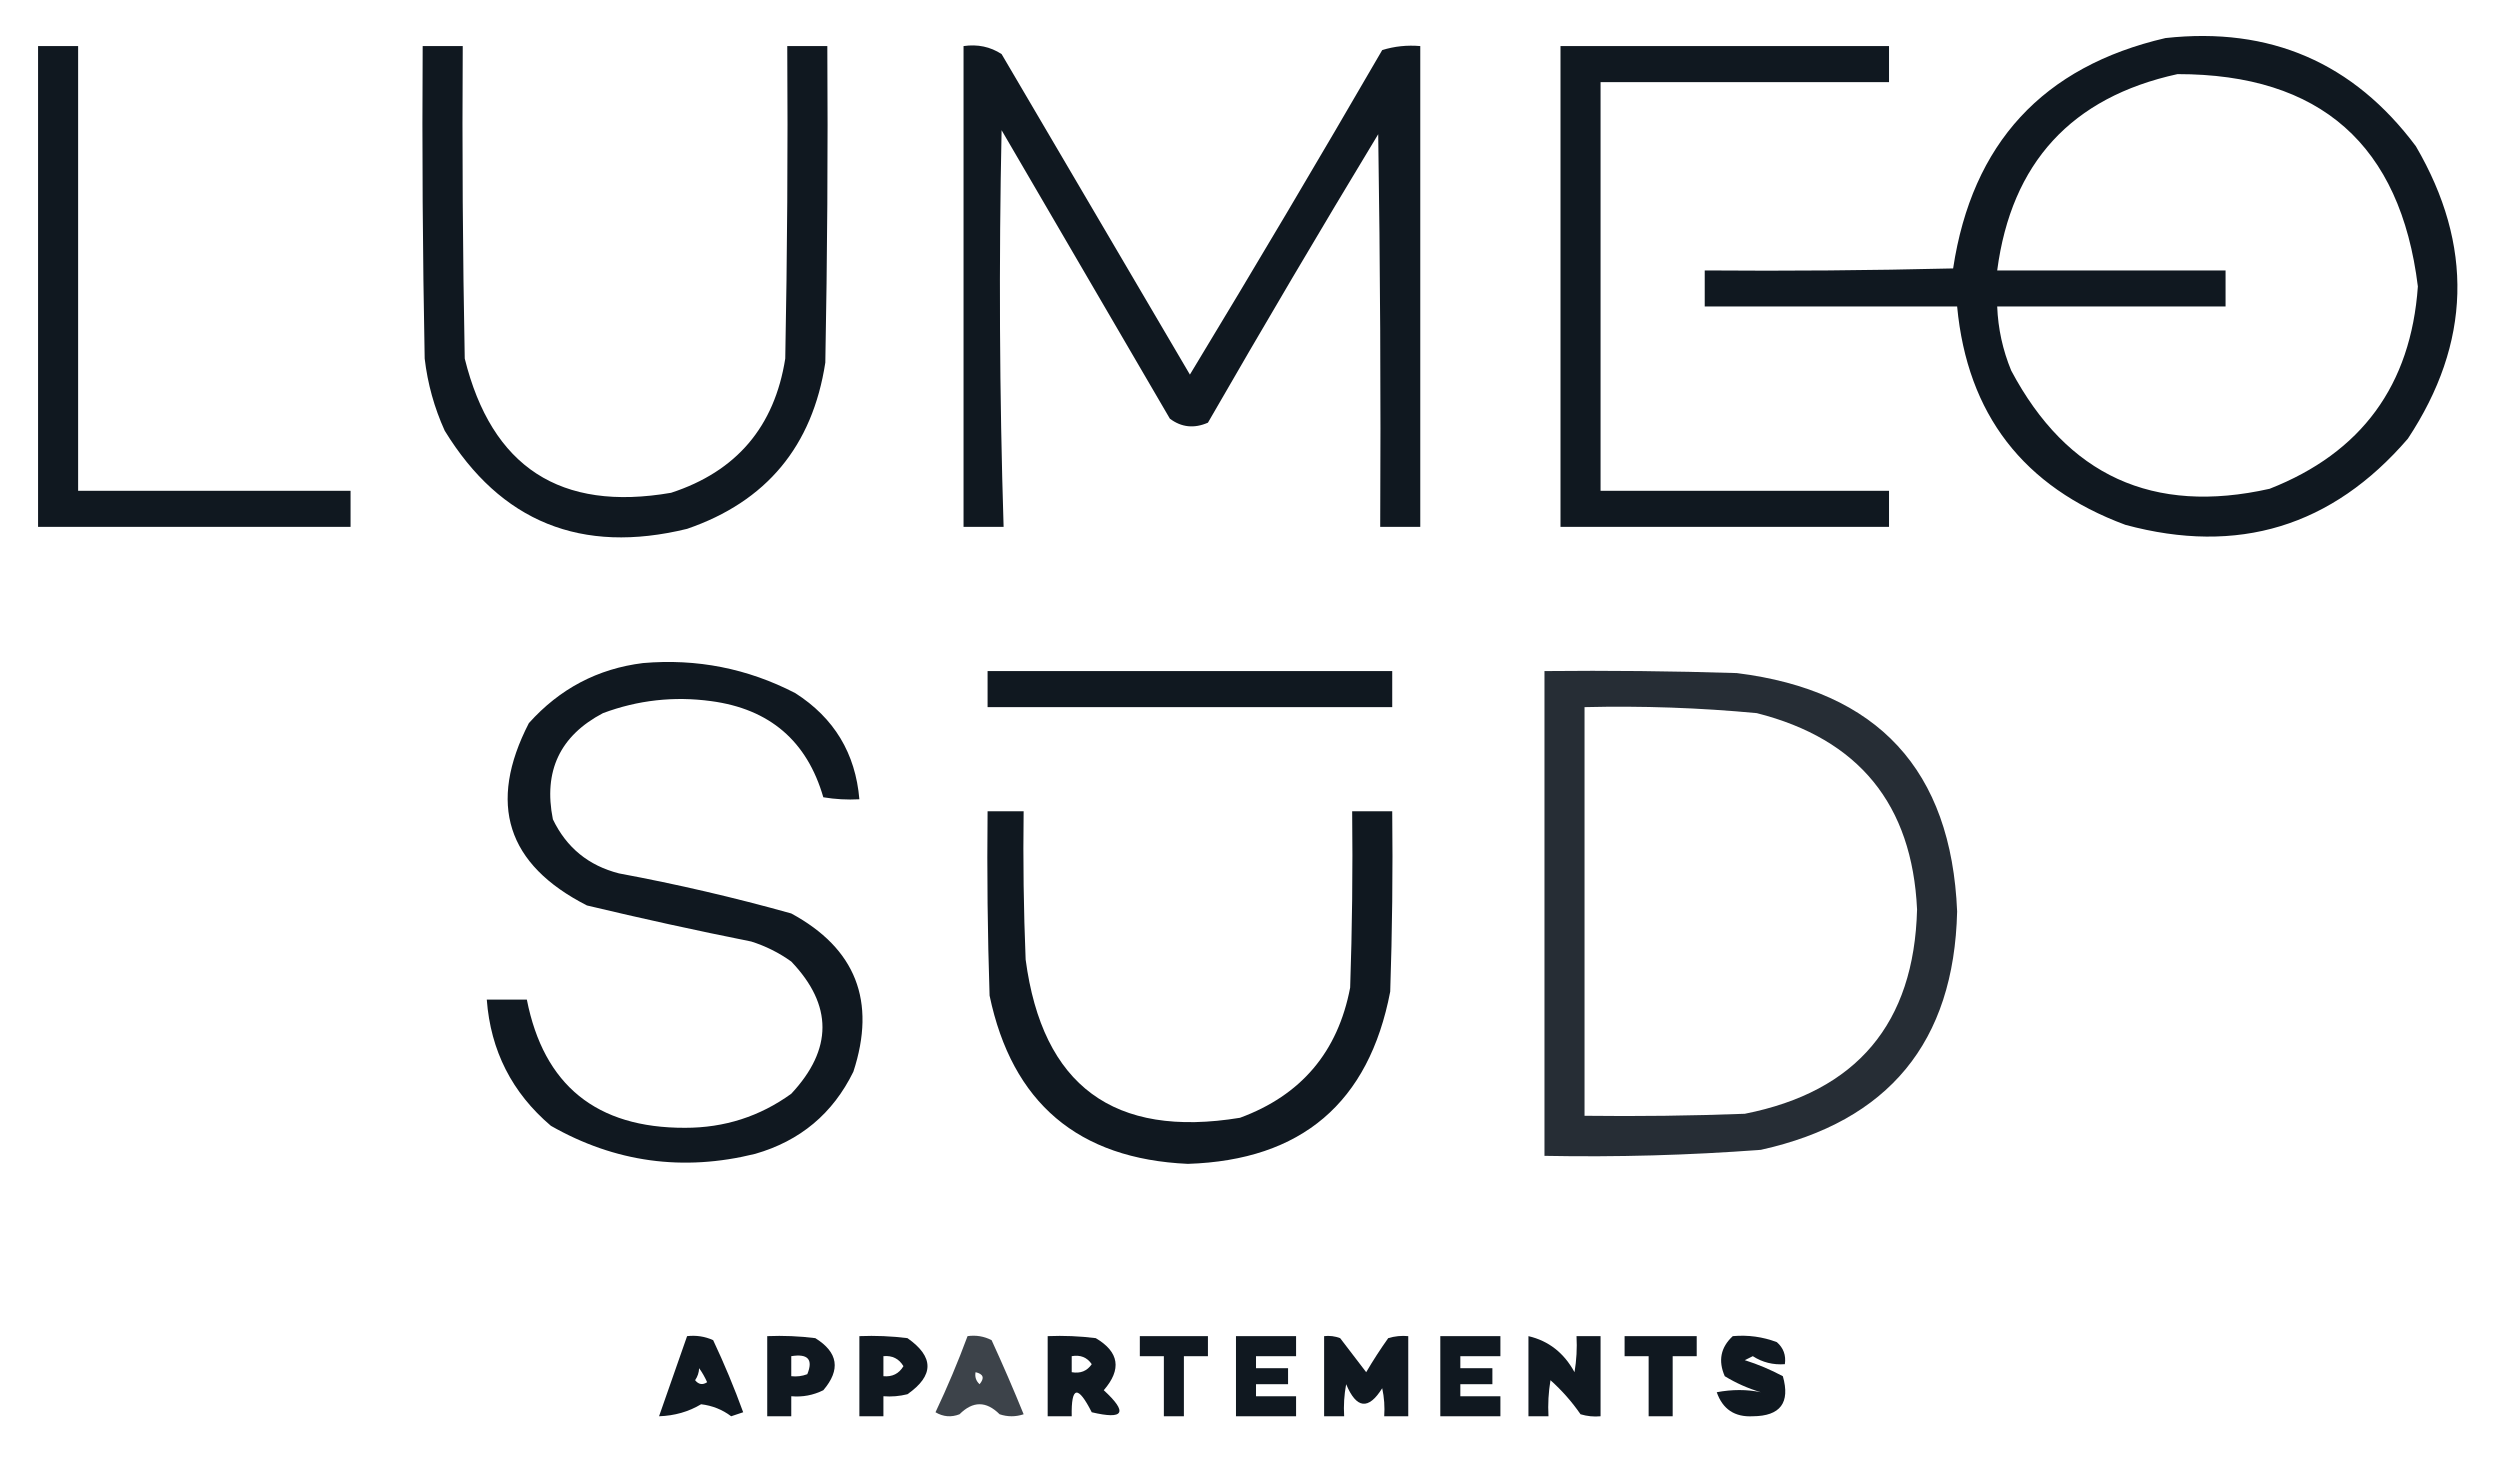 <?xml version="1.0" encoding="UTF-8"?>
<!DOCTYPE svg PUBLIC "-//W3C//DTD SVG 1.1//EN" "http://www.w3.org/Graphics/SVG/1.1/DTD/svg11.dtd">
<svg xmlns="http://www.w3.org/2000/svg" version="1.1" width="624px" height="364px" style="shape-rendering:geometricPrecision; text-rendering:geometricPrecision; image-rendering:optimizeQuality; fill-rule:evenodd; clip-rule:evenodd" xmlns:xlink="http://www.w3.org/1999/xlink">
<g><path style="opacity:1" fill="#101820" d="M 540.5,9.5 C 566.593,6.636 587.426,15.636 603,36.5C 617.465,61.254 616.798,85.587 601,109.5C 582.103,131.437 558.603,138.604 530.5,131C 505.042,121.551 491.042,103.385 488.5,76.5C 467.5,76.5 446.5,76.5 425.5,76.5C 425.5,73.5 425.5,70.5 425.5,67.5C 446.169,67.667 466.836,67.5 487.5,67C 492.234,35.771 509.901,16.604 540.5,9.5 Z M 543.5,18.5 C 579.149,18.484 599.149,36.151 603.5,71.5C 601.76,96.163 589.427,112.997 566.5,122C 537.429,128.546 515.929,118.713 502,92.5C 499.882,87.362 498.715,82.029 498.5,76.5C 517.5,76.5 536.5,76.5 555.5,76.5C 555.5,73.5 555.5,70.5 555.5,67.5C 536.5,67.5 517.5,67.5 498.5,67.5C 502.044,40.623 517.044,24.29 543.5,18.5 Z"/></g>
<g><path style="opacity:1" fill="#101820" d="M 9.5,11.5 C 12.833,11.5 16.167,11.5 19.5,11.5C 19.5,48.5 19.5,85.5 19.5,122.5C 42.167,122.5 64.833,122.5 87.5,122.5C 87.5,125.5 87.5,128.5 87.5,131.5C 61.5,131.5 35.5,131.5 9.5,131.5C 9.5,91.5 9.5,51.5 9.5,11.5 Z"/></g>
<g><path style="opacity:1" fill="#101820" d="M 105.5,11.5 C 108.833,11.5 112.167,11.5 115.5,11.5C 115.333,37.502 115.5,63.502 116,89.5C 122.719,116.615 139.886,127.782 167.5,123C 183.813,117.683 193.313,106.516 196,89.5C 196.5,63.502 196.667,37.502 196.5,11.5C 199.833,11.5 203.167,11.5 206.5,11.5C 206.667,37.835 206.5,64.169 206,90.5C 202.794,111.361 191.294,125.195 171.5,132C 145.125,138.445 124.958,130.278 111,107.5C 108.399,101.765 106.733,95.765 106,89.5C 105.5,63.502 105.333,37.502 105.5,11.5 Z"/></g>
<g><path style="opacity:1" fill="#101820" d="M 240.5,11.5 C 244.007,10.993 247.174,11.66 250,13.5C 265.667,40.167 281.333,66.833 297,93.5C 313.252,66.665 329.252,39.665 345,12.5C 348.057,11.55 351.223,11.216 354.5,11.5C 354.5,51.5 354.5,91.5 354.5,131.5C 351.167,131.5 347.833,131.5 344.5,131.5C 344.667,98.832 344.5,66.165 344,33.5C 329.581,57.335 315.415,81.335 301.5,105.5C 298.059,107.006 294.892,106.673 292,104.5C 278,80.5 264,56.5 250,32.5C 249.305,65.507 249.472,98.507 250.5,131.5C 247.167,131.5 243.833,131.5 240.5,131.5C 240.5,91.5 240.5,51.5 240.5,11.5 Z"/></g>
<g><path style="opacity:1" fill="#101820" d="M 389.5,11.5 C 416.833,11.5 444.167,11.5 471.5,11.5C 471.5,14.5 471.5,17.5 471.5,20.5C 447.5,20.5 423.5,20.5 399.5,20.5C 399.5,54.5 399.5,88.5 399.5,122.5C 423.5,122.5 447.5,122.5 471.5,122.5C 471.5,125.5 471.5,128.5 471.5,131.5C 444.167,131.5 416.833,131.5 389.5,131.5C 389.5,91.5 389.5,51.5 389.5,11.5 Z"/></g>
<g><path style="opacity:1" fill="#101820" d="M 160.5,165.5 C 173.933,164.345 186.6,166.845 198.5,173C 208.196,179.197 213.529,188.03 214.5,199.5C 211.482,199.665 208.482,199.498 205.5,199C 201.437,184.954 192.104,176.954 177.5,175C 168.231,173.74 159.231,174.74 150.5,178C 139.761,183.648 135.594,192.482 138,204.5C 141.389,211.554 146.889,216.054 154.5,218C 168.994,220.698 183.327,224.032 197.5,228C 213.603,236.726 218.769,249.892 213,267.5C 207.888,277.943 199.721,284.776 188.5,288C 170.505,292.46 153.505,290.126 137.5,281C 127.789,272.745 122.456,262.245 121.5,249.5C 124.833,249.5 128.167,249.5 131.5,249.5C 135.723,270.897 148.889,281.563 171,281.5C 180.814,281.509 189.648,278.676 197.5,273C 207.884,261.88 207.884,250.88 197.5,240C 194.446,237.806 191.112,236.139 187.5,235C 173.772,232.254 160.105,229.254 146.5,226C 126.485,215.792 121.651,200.626 132,180.5C 139.705,171.899 149.205,166.899 160.5,165.5 Z"/></g>
<g><path style="opacity:1" fill="#101820" d="M 246.5,167.5 C 280.167,167.5 313.833,167.5 347.5,167.5C 347.5,170.5 347.5,173.5 347.5,176.5C 313.833,176.5 280.167,176.5 246.5,176.5C 246.5,173.5 246.5,170.5 246.5,167.5 Z"/></g>
<g><path style="opacity:0.903" fill="#101820" d="M 385.5,167.5 C 401.503,167.333 417.503,167.5 433.5,168C 468.707,172.37 487.041,192.203 488.5,227.5C 487.736,260.102 471.403,279.935 439.5,287C 421.529,288.348 403.529,288.848 385.5,288.5C 385.5,248.167 385.5,207.833 385.5,167.5 Z M 395.5,176.5 C 409.87,176.153 424.203,176.653 438.5,178C 463.943,184.444 477.277,200.777 478.5,227C 477.765,255.473 463.431,272.473 435.5,278C 422.171,278.5 408.837,278.667 395.5,278.5C 395.5,244.5 395.5,210.5 395.5,176.5 Z"/></g>
<g><path style="opacity:1" fill="#101820" d="M 246.5,202.5 C 249.5,202.5 252.5,202.5 255.5,202.5C 255.333,214.838 255.5,227.171 256,239.5C 260.177,270.997 278.011,284.164 309.5,279C 324.784,273.38 333.95,262.547 337,246.5C 337.5,231.837 337.667,217.17 337.5,202.5C 340.833,202.5 344.167,202.5 347.5,202.5C 347.667,217.504 347.5,232.504 347,247.5C 341.686,275.254 324.853,289.588 296.5,290.5C 269.109,289.272 252.609,275.272 247,248.5C 246.5,233.17 246.333,217.837 246.5,202.5 Z"/></g>
<g><path style="opacity:1" fill="#101820" d="M 171.5,333.5 C 173.792,333.244 175.959,333.577 178,334.5C 180.776,340.385 183.276,346.385 185.5,352.5C 184.5,352.833 183.5,353.167 182.5,353.5C 180.308,351.841 177.808,350.841 175,350.5C 171.877,352.369 168.377,353.369 164.5,353.5C 166.833,346.833 169.167,340.167 171.5,333.5 Z M 174.5,341.5 C 175.249,342.531 175.915,343.698 176.5,345C 175.365,345.749 174.365,345.583 173.5,344.5C 174.127,343.583 174.461,342.583 174.5,341.5 Z"/></g>
<g><path style="opacity:1" fill="#101820" d="M 191.5,333.5 C 195.514,333.334 199.514,333.501 203.5,334C 209.209,337.545 209.875,341.879 205.5,347C 202.986,348.252 200.32,348.752 197.5,348.5C 197.5,350.167 197.5,351.833 197.5,353.5C 195.5,353.5 193.5,353.5 191.5,353.5C 191.5,346.833 191.5,340.167 191.5,333.5 Z M 197.5,338.5 C 201.676,337.831 203.009,339.331 201.5,343C 200.207,343.49 198.873,343.657 197.5,343.5C 197.5,341.833 197.5,340.167 197.5,338.5 Z"/></g>
<g><path style="opacity:1" fill="#101820" d="M 214.5,333.5 C 218.514,333.334 222.514,333.501 226.5,334C 233.167,338.667 233.167,343.333 226.5,348C 224.527,348.495 222.527,348.662 220.5,348.5C 220.5,350.167 220.5,351.833 220.5,353.5C 218.5,353.5 216.5,353.5 214.5,353.5C 214.5,346.833 214.5,340.167 214.5,333.5 Z M 220.5,338.5 C 222.714,338.291 224.381,339.124 225.5,341C 224.381,342.876 222.714,343.709 220.5,343.5C 220.5,341.833 220.5,340.167 220.5,338.5 Z"/></g>
<g><path style="opacity:0.81" fill="#101820" d="M 241.5,333.5 C 243.604,333.201 245.604,333.534 247.5,334.5C 250.313,340.624 252.98,346.79 255.5,353C 253.5,353.667 251.5,353.667 249.5,353C 246.167,349.667 242.833,349.667 239.5,353C 237.421,353.808 235.421,353.641 233.5,352.5C 236.455,346.26 239.122,339.927 241.5,333.5 Z M 243.5,342.5 C 245.465,342.948 245.798,343.948 244.5,345.5C 243.614,344.675 243.281,343.675 243.5,342.5 Z"/></g>
<g><path style="opacity:1" fill="#101820" d="M 261.5,333.5 C 265.514,333.334 269.514,333.501 273.5,334C 279.353,337.451 280.019,341.785 275.5,347C 281.577,352.582 280.577,354.415 272.5,352.5C 269.017,345.641 267.35,345.975 267.5,353.5C 265.5,353.5 263.5,353.5 261.5,353.5C 261.5,346.833 261.5,340.167 261.5,333.5 Z M 267.5,338.5 C 269.665,338.116 271.332,338.783 272.5,340.5C 271.332,342.217 269.665,342.884 267.5,342.5C 267.5,341.167 267.5,339.833 267.5,338.5 Z"/></g>
<g><path style="opacity:1" fill="#101820" d="M 284.5,333.5 C 290.167,333.5 295.833,333.5 301.5,333.5C 301.5,335.167 301.5,336.833 301.5,338.5C 299.5,338.5 297.5,338.5 295.5,338.5C 295.5,343.5 295.5,348.5 295.5,353.5C 293.833,353.5 292.167,353.5 290.5,353.5C 290.5,348.5 290.5,343.5 290.5,338.5C 288.5,338.5 286.5,338.5 284.5,338.5C 284.5,336.833 284.5,335.167 284.5,333.5 Z"/></g>
<g><path style="opacity:1" fill="#101820" d="M 308.5,333.5 C 313.5,333.5 318.5,333.5 323.5,333.5C 323.5,335.167 323.5,336.833 323.5,338.5C 320.167,338.5 316.833,338.5 313.5,338.5C 313.5,339.5 313.5,340.5 313.5,341.5C 316.167,341.5 318.833,341.5 321.5,341.5C 321.5,342.833 321.5,344.167 321.5,345.5C 318.833,345.5 316.167,345.5 313.5,345.5C 313.5,346.5 313.5,347.5 313.5,348.5C 316.833,348.5 320.167,348.5 323.5,348.5C 323.5,350.167 323.5,351.833 323.5,353.5C 318.5,353.5 313.5,353.5 308.5,353.5C 308.5,346.833 308.5,340.167 308.5,333.5 Z"/></g>
<g><path style="opacity:1" fill="#101820" d="M 330.5,333.5 C 331.873,333.343 333.207,333.51 334.5,334C 336.667,336.833 338.833,339.667 341,342.5C 342.709,339.582 344.542,336.748 346.5,334C 348.134,333.506 349.801,333.34 351.5,333.5C 351.5,340.167 351.5,346.833 351.5,353.5C 349.5,353.5 347.5,353.5 345.5,353.5C 345.663,351.143 345.497,348.81 345,346.5C 341.575,351.985 338.575,351.651 336,345.5C 335.503,348.146 335.336,350.813 335.5,353.5C 333.833,353.5 332.167,353.5 330.5,353.5C 330.5,346.833 330.5,340.167 330.5,333.5 Z"/></g>
<g><path style="opacity:1" fill="#101820" d="M 359.5,333.5 C 364.5,333.5 369.5,333.5 374.5,333.5C 374.5,335.167 374.5,336.833 374.5,338.5C 371.167,338.5 367.833,338.5 364.5,338.5C 364.5,339.5 364.5,340.5 364.5,341.5C 367.167,341.5 369.833,341.5 372.5,341.5C 372.5,342.833 372.5,344.167 372.5,345.5C 369.833,345.5 367.167,345.5 364.5,345.5C 364.5,346.5 364.5,347.5 364.5,348.5C 367.833,348.5 371.167,348.5 374.5,348.5C 374.5,350.167 374.5,351.833 374.5,353.5C 369.5,353.5 364.5,353.5 359.5,353.5C 359.5,346.833 359.5,340.167 359.5,333.5 Z"/></g>
<g><path style="opacity:1" fill="#101820" d="M 381.5,333.5 C 386.538,334.677 390.371,337.677 393,342.5C 393.498,339.518 393.665,336.518 393.5,333.5C 395.5,333.5 397.5,333.5 399.5,333.5C 399.5,340.167 399.5,346.833 399.5,353.5C 397.801,353.66 396.134,353.494 394.5,353C 392.353,349.885 389.853,347.052 387,344.5C 386.502,347.482 386.335,350.482 386.5,353.5C 384.833,353.5 383.167,353.5 381.5,353.5C 381.5,346.833 381.5,340.167 381.5,333.5 Z"/></g>
<g><path style="opacity:1" fill="#101820" d="M 405.5,333.5 C 411.5,333.5 417.5,333.5 423.5,333.5C 423.5,335.167 423.5,336.833 423.5,338.5C 421.5,338.5 419.5,338.5 417.5,338.5C 417.5,343.5 417.5,348.5 417.5,353.5C 415.5,353.5 413.5,353.5 411.5,353.5C 411.5,348.5 411.5,343.5 411.5,338.5C 409.5,338.5 407.5,338.5 405.5,338.5C 405.5,336.833 405.5,335.167 405.5,333.5 Z"/></g>
<g><path style="opacity:1" fill="#101820" d="M 432.5,333.5 C 436.308,333.163 439.974,333.663 443.5,335C 445.155,336.444 445.822,338.278 445.5,340.5C 442.568,340.716 439.902,340.049 437.5,338.5C 436.833,338.833 436.167,339.167 435.5,339.5C 438.8,340.544 441.967,341.877 445,343.5C 446.88,350.12 444.38,353.454 437.5,353.5C 432.983,353.744 429.983,351.744 428.5,347.5C 432.34,346.779 436.007,346.779 439.5,347.5C 436.305,346.548 433.305,345.215 430.5,343.5C 428.81,339.631 429.476,336.298 432.5,333.5 Z"/></g>
</svg>
